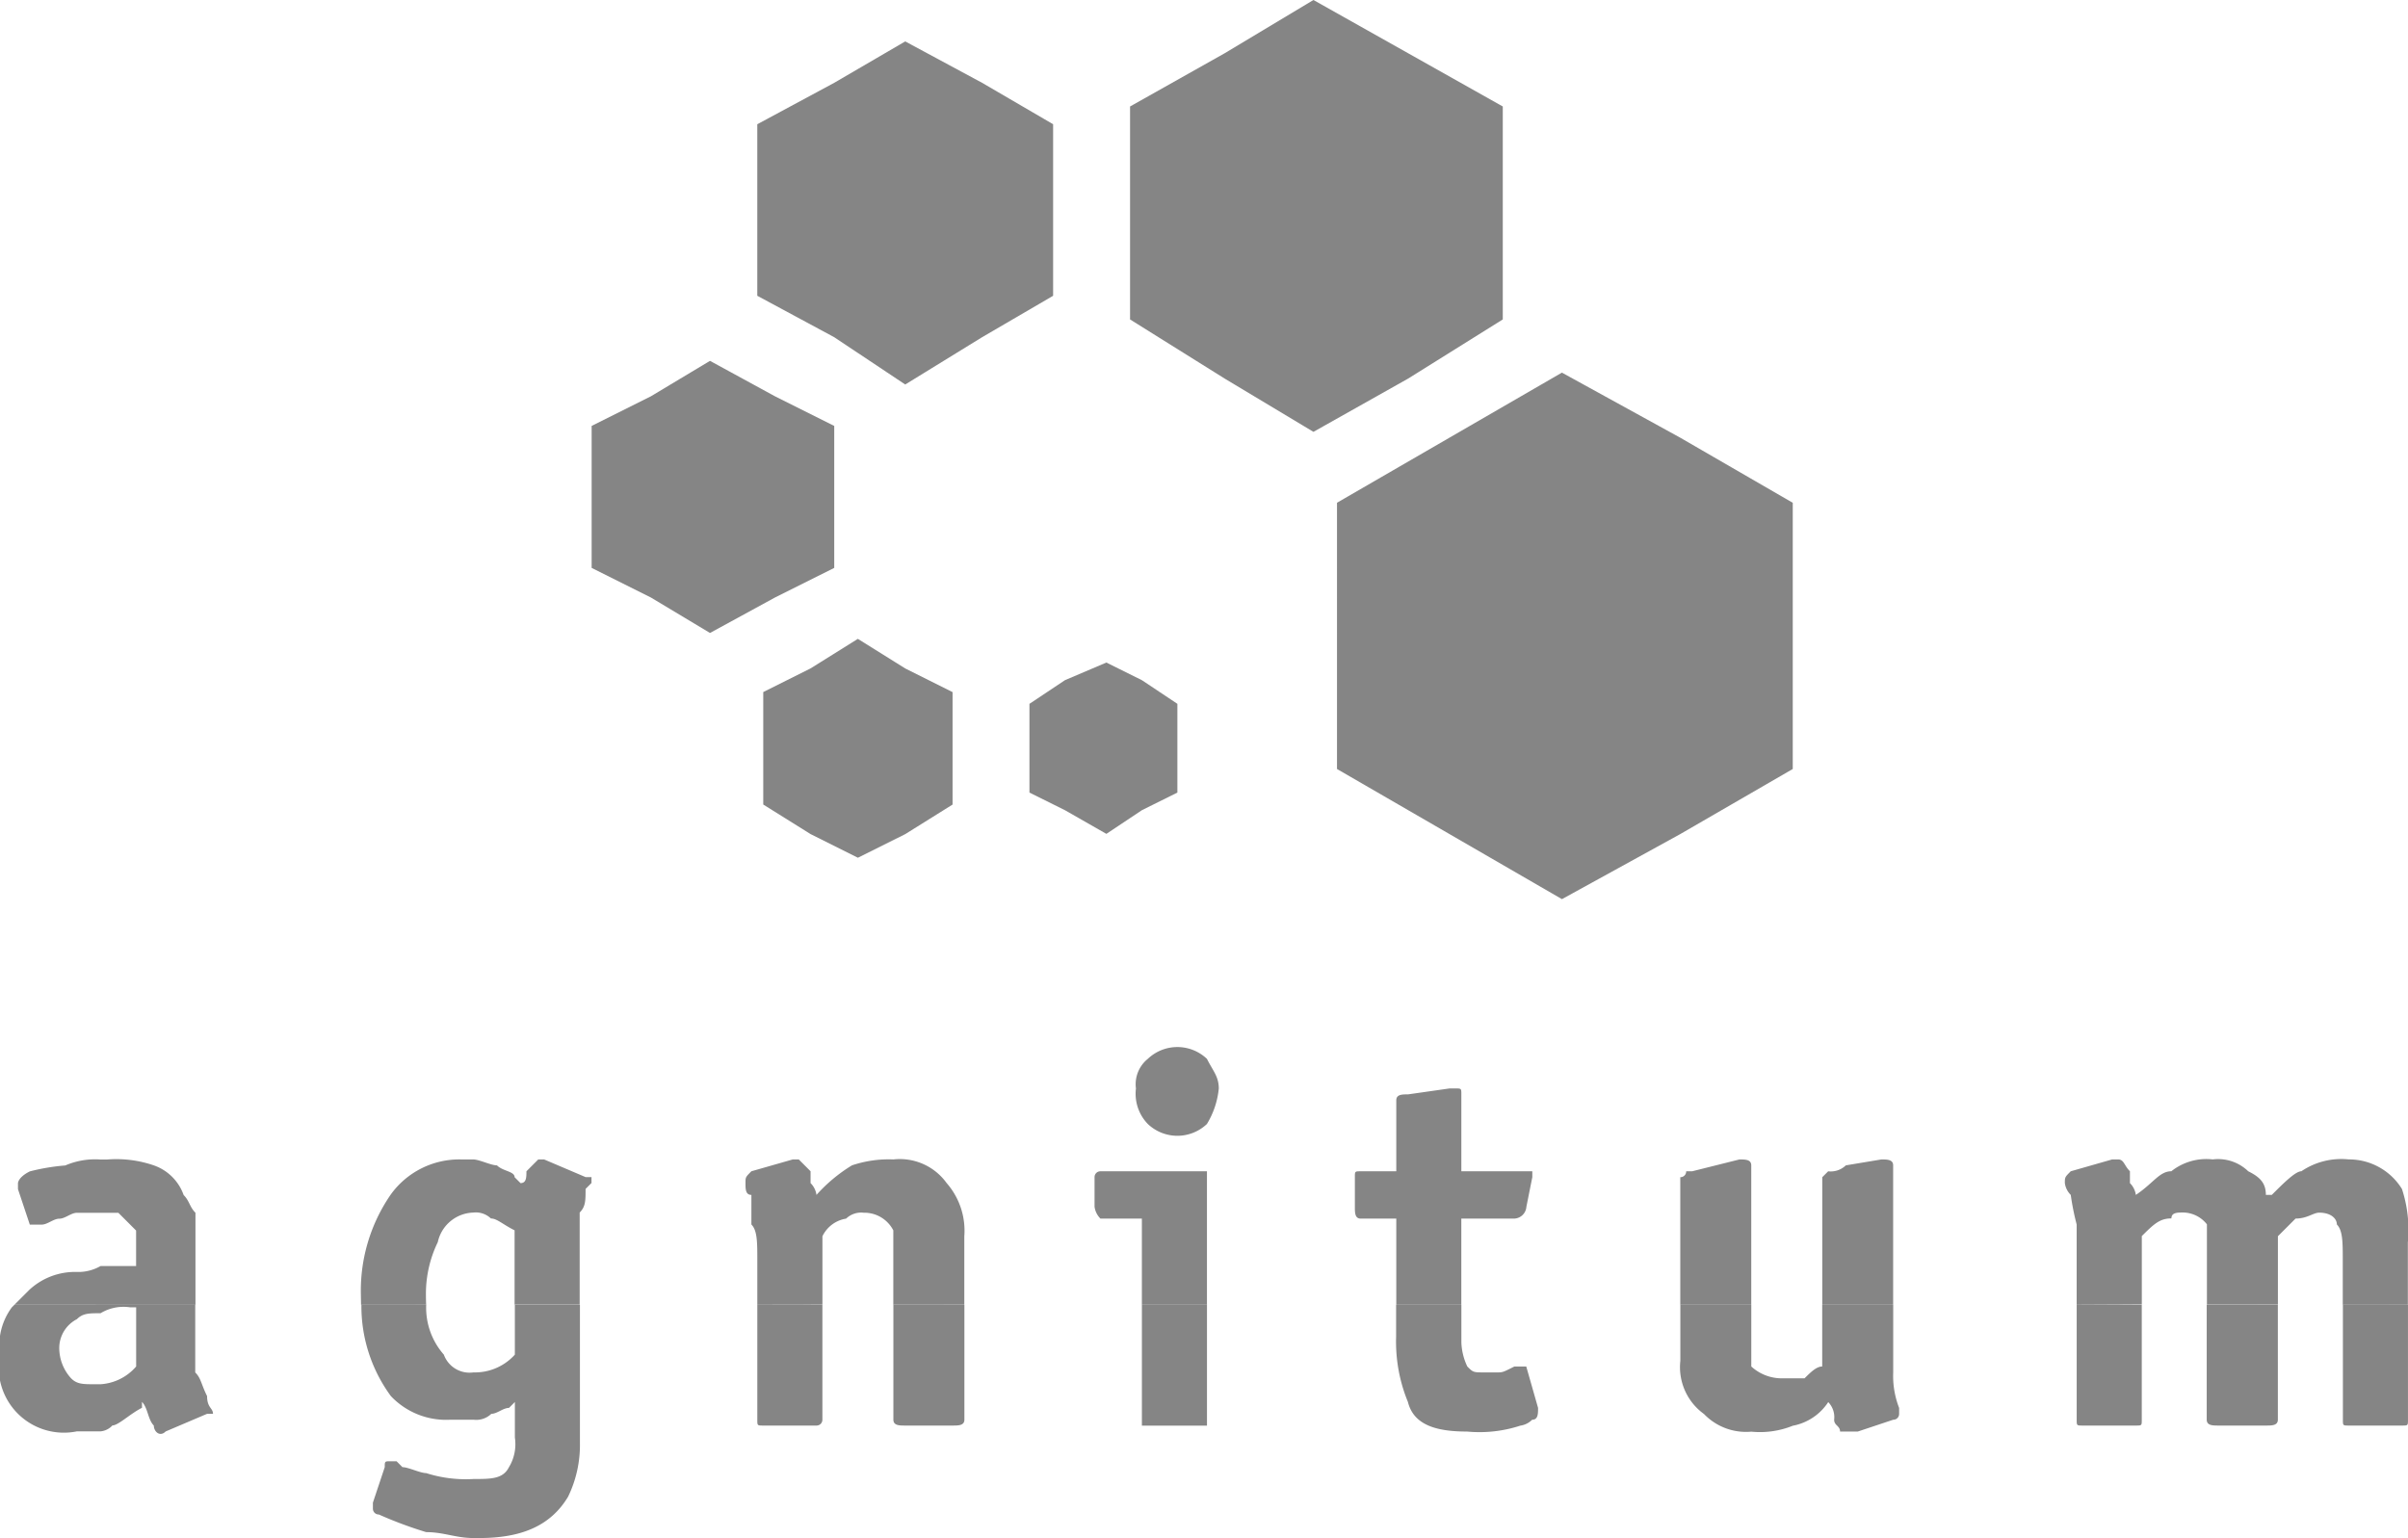 <svg id="Сгруппировать_4" data-name="Сгруппировать 4" xmlns="http://www.w3.org/2000/svg" width="109.19" height="69.752" viewBox="0 0 109.19 69.752">
  <path id="Контур_12" data-name="Контур 12" d="M290.5,409.974l2.147,1.341,2.146,1.073v5.1l-2.146,1.341L290.5,419.9l-2.146-1.073-2.146-1.341v-5.1l2.146-1.073,2.146-1.341Zm-6.707-12.609,2.951,1.61,2.683,1.341v6.439l-2.683,1.341-2.951,1.61-2.683-1.61-2.683-1.341v-6.439l2.683-1.341,2.683-1.61Zm17.974,13.682,1.61.8,1.61,1.073v4.024l-1.61.8-1.61,1.073-1.878-1.073-1.61-.8v-4.024l1.61-1.073,1.878-.8ZM322.425,397.9l5.366,2.951,5.1,2.951v12.073l-5.1,2.951-5.366,2.951-5.1-2.951-5.1-2.951V403.8l5.1-2.951,5.1-2.951ZM311.157,381l4.292,2.414,4.293,2.415v9.658l-4.293,2.683-4.292,2.415-4.024-2.415-4.292-2.683v-9.658l4.292-2.415L311.157,381Zm-18.511,1.878,3.487,1.878,3.219,1.878v7.78l-3.219,1.878-3.487,2.146-3.22-2.146-3.488-1.878v-7.78l3.488-1.878,3.22-1.878Z" transform="translate(-251.599 -381)" fill="#858585" fill-rule="evenodd"/>
  <path id="Контур_13" data-name="Контур 13" d="M185.853,604.689v3.069c.268.268.268.537.537,1.073,0,.537.268.537.268.805h-.268l-1.878.8c-.268.268-.537,0-.537-.268-.268-.268-.268-.8-.536-1.073v.268c-.537.268-1.073.8-1.342.8a.83.83,0,0,1-.536.268h-1.073A2.954,2.954,0,0,1,177,606.953a2.891,2.891,0,0,1,.537-2.146l.117-.117Zm10.473,0a3.223,3.223,0,0,0,.8,2.263,1.24,1.24,0,0,0,1.342.805,2.436,2.436,0,0,0,1.878-.805v-2.263h2.951v6.288a5.363,5.363,0,0,1-.536,2.415c-.8,1.341-2.146,1.877-4.024,1.877h-.268c-.8,0-1.342-.268-2.146-.268a18.626,18.626,0,0,1-2.146-.8.263.263,0,0,1-.268-.268v-.268l.537-1.61c0-.268,0-.268.268-.268h.268l.268.268c.268,0,.8.269,1.073.269a5.916,5.916,0,0,0,2.146.268c.8,0,1.341,0,1.61-.537a2.009,2.009,0,0,0,.268-1.341V609.1l-.268.268c-.268,0-.537.268-.8.268a.987.987,0,0,1-.8.268h-1.073a3.442,3.442,0,0,1-2.683-1.073,6.886,6.886,0,0,1-1.335-4.149l2.954.007Zm17.965,0V609.9a.263.263,0,0,1-.268.268h-2.415c-.268,0-.268,0-.268-.268v-5.215Zm6.439,0V609.9c0,.268-.268.268-.537.268h-2.146c-.268,0-.537,0-.537-.268v-5.215Zm11,0v5.483h-2.951V604.69Zm11.536,0v1.727a2.774,2.774,0,0,0,.268,1.073c.268.269.268.269.8.269h.536c.268,0,.268,0,.8-.269h.537l.536,1.879c0,.268,0,.536-.268.536a.935.935,0,0,1-.536.268,5.949,5.949,0,0,1-2.414.268c-1.342,0-2.415-.268-2.683-1.341a7.189,7.189,0,0,1-.536-2.951v-1.459Zm13.146,0v2.8a2.048,2.048,0,0,0,1.342.537h1.073c.269-.268.537-.537.8-.537v-2.8h3.22v3.069a3.985,3.985,0,0,0,.268,1.61v.268a.262.262,0,0,1-.268.268l-1.61.537h-.8c0-.268-.268-.268-.268-.537a.985.985,0,0,0-.268-.8,2.462,2.462,0,0,1-1.609,1.073,3.976,3.976,0,0,1-1.878.268,2.643,2.643,0,0,1-2.146-.8,2.615,2.615,0,0,1-1.073-2.415V604.69Zm17.706,0V609.9c0,.268,0,.268-.268.268h-2.415c-.268,0-.268,0-.268-.268v-5.215Zm6.171,0V609.9c0,.268-.268.268-.537.268H277.6c-.268,0-.537,0-.537-.268v-5.215Zm5.9,0V609.9c0,.268,0,.268-.268.268h-2.415c-.268,0-.268,0-.268-.268v-5.215Zm-104.629.385c-.536,0-.8,0-1.073.269a1.475,1.475,0,0,0-.8,1.341,2.048,2.048,0,0,0,.536,1.341c.268.269.537.269,1.073.269h.268a2.32,2.32,0,0,0,1.61-.805v-2.683H182.9a2.01,2.01,0,0,0-1.341.268Z" transform="translate(-177 -545.517)" fill="#858585" fill-rule="evenodd"/>
  <path id="Контур_14" data-name="Контур 14" d="M179.472,572.212l.688-.687a3.046,3.046,0,0,1,2.146-.8,2.026,2.026,0,0,0,1.073-.269h1.61v-1.609l-.268-.269-.536-.536h-1.878c-.268,0-.537.268-.8.268s-.537.268-.8.268h-.537l-.537-1.609V566.7s0-.268.537-.536a9.472,9.472,0,0,1,1.609-.269,3.4,3.4,0,0,1,1.61-.268h.268a5.231,5.231,0,0,1,2.146.268,2.2,2.2,0,0,1,1.342,1.341c.268.269.268.537.536.805v4.175Zm15.718,0c0-.142-.007-.279-.007-.419a7.674,7.674,0,0,1,1.341-4.561,3.826,3.826,0,0,1,3.22-1.609h.536c.268,0,.8.268,1.073.268.268.269.8.269.8.537l.268.268c.268,0,.268-.268.268-.536l.268-.269.268-.268h.268l1.878.8h.268v.268l-.268.268c0,.536,0,.8-.268,1.073v4.175h-2.951v-3.37c-.537-.269-.8-.537-1.073-.537a.986.986,0,0,0-.8-.268,1.7,1.7,0,0,0-1.61,1.342,5.353,5.353,0,0,0-.537,2.414q0,.221.01.423l-2.954,0Zm17.968,0v-2.029c0-.8,0-1.341-.268-1.61v-1.342c-.268,0-.268-.268-.268-.536s0-.268.268-.536l1.878-.537h.269l.536.537v.536a.937.937,0,0,1,.268.536,7.118,7.118,0,0,1,1.61-1.341,5.238,5.238,0,0,1,1.878-.268,2.615,2.615,0,0,1,2.415,1.073,3.279,3.279,0,0,1,.8,2.414v3.1h-3.219v-3.37a1.475,1.475,0,0,0-1.341-.8.986.986,0,0,0-.8.268,1.437,1.437,0,0,0-1.073.8v3.1Zm17.438,0v-3.906h-1.878a.937.937,0,0,1-.268-.537v-1.341a.263.263,0,0,1,.268-.268h4.829v6.053Zm11.536,0v-3.906h-1.61c-.268,0-.268-.268-.268-.537v-1.341c0-.268,0-.268.268-.268h1.61v-3.22c0-.269.268-.269.536-.269l1.878-.268h.268c.268,0,.268,0,.268.268v3.488H248.3v.268l-.268,1.341a.577.577,0,0,1-.537.537h-2.414v3.906Zm12.878,0v-5.784a.263.263,0,0,0,.268-.268h.268l2.146-.537c.268,0,.536,0,.536.268v6.321Zm6.438,0v-5.784l.268-.268a.985.985,0,0,0,.8-.269l1.609-.268c.268,0,.537,0,.537.268v6.322Zm11.536,0v-3.639a11.607,11.607,0,0,1-.268-1.342.934.934,0,0,1-.268-.536c0-.268,0-.268.268-.536l1.878-.537h.268c.268,0,.268.268.537.537v.536a.937.937,0,0,1,.268.536c.8-.536,1.073-1.073,1.609-1.073a2.554,2.554,0,0,1,1.878-.537,1.97,1.97,0,0,1,1.609.537c.537.268.8.536.8,1.073h.268c.537-.536,1.073-1.073,1.342-1.073a3.225,3.225,0,0,1,2.146-.537,2.818,2.818,0,0,1,2.415,1.342,5.95,5.95,0,0,1,.268,2.415v2.833h-2.952v-2.029c0-.8,0-1.341-.268-1.61,0-.268-.268-.536-.8-.536-.268,0-.537.268-1.073.268l-.8.8v3.1h-3.219v-3.639a1.394,1.394,0,0,0-1.073-.536c-.268,0-.537,0-.537.268-.537,0-.805.268-1.342.8v3.1Zm-38.9-9.808a3.81,3.81,0,0,1-.537,1.609,1.945,1.945,0,0,1-2.683,0,1.97,1.97,0,0,1-.537-1.609,1.476,1.476,0,0,1,.537-1.342,1.944,1.944,0,0,1,2.683,0c.268.537.537.8.537,1.342Z" transform="translate(-178.818 -513.04)" fill="#858585" fill-rule="evenodd"/>
</svg>
